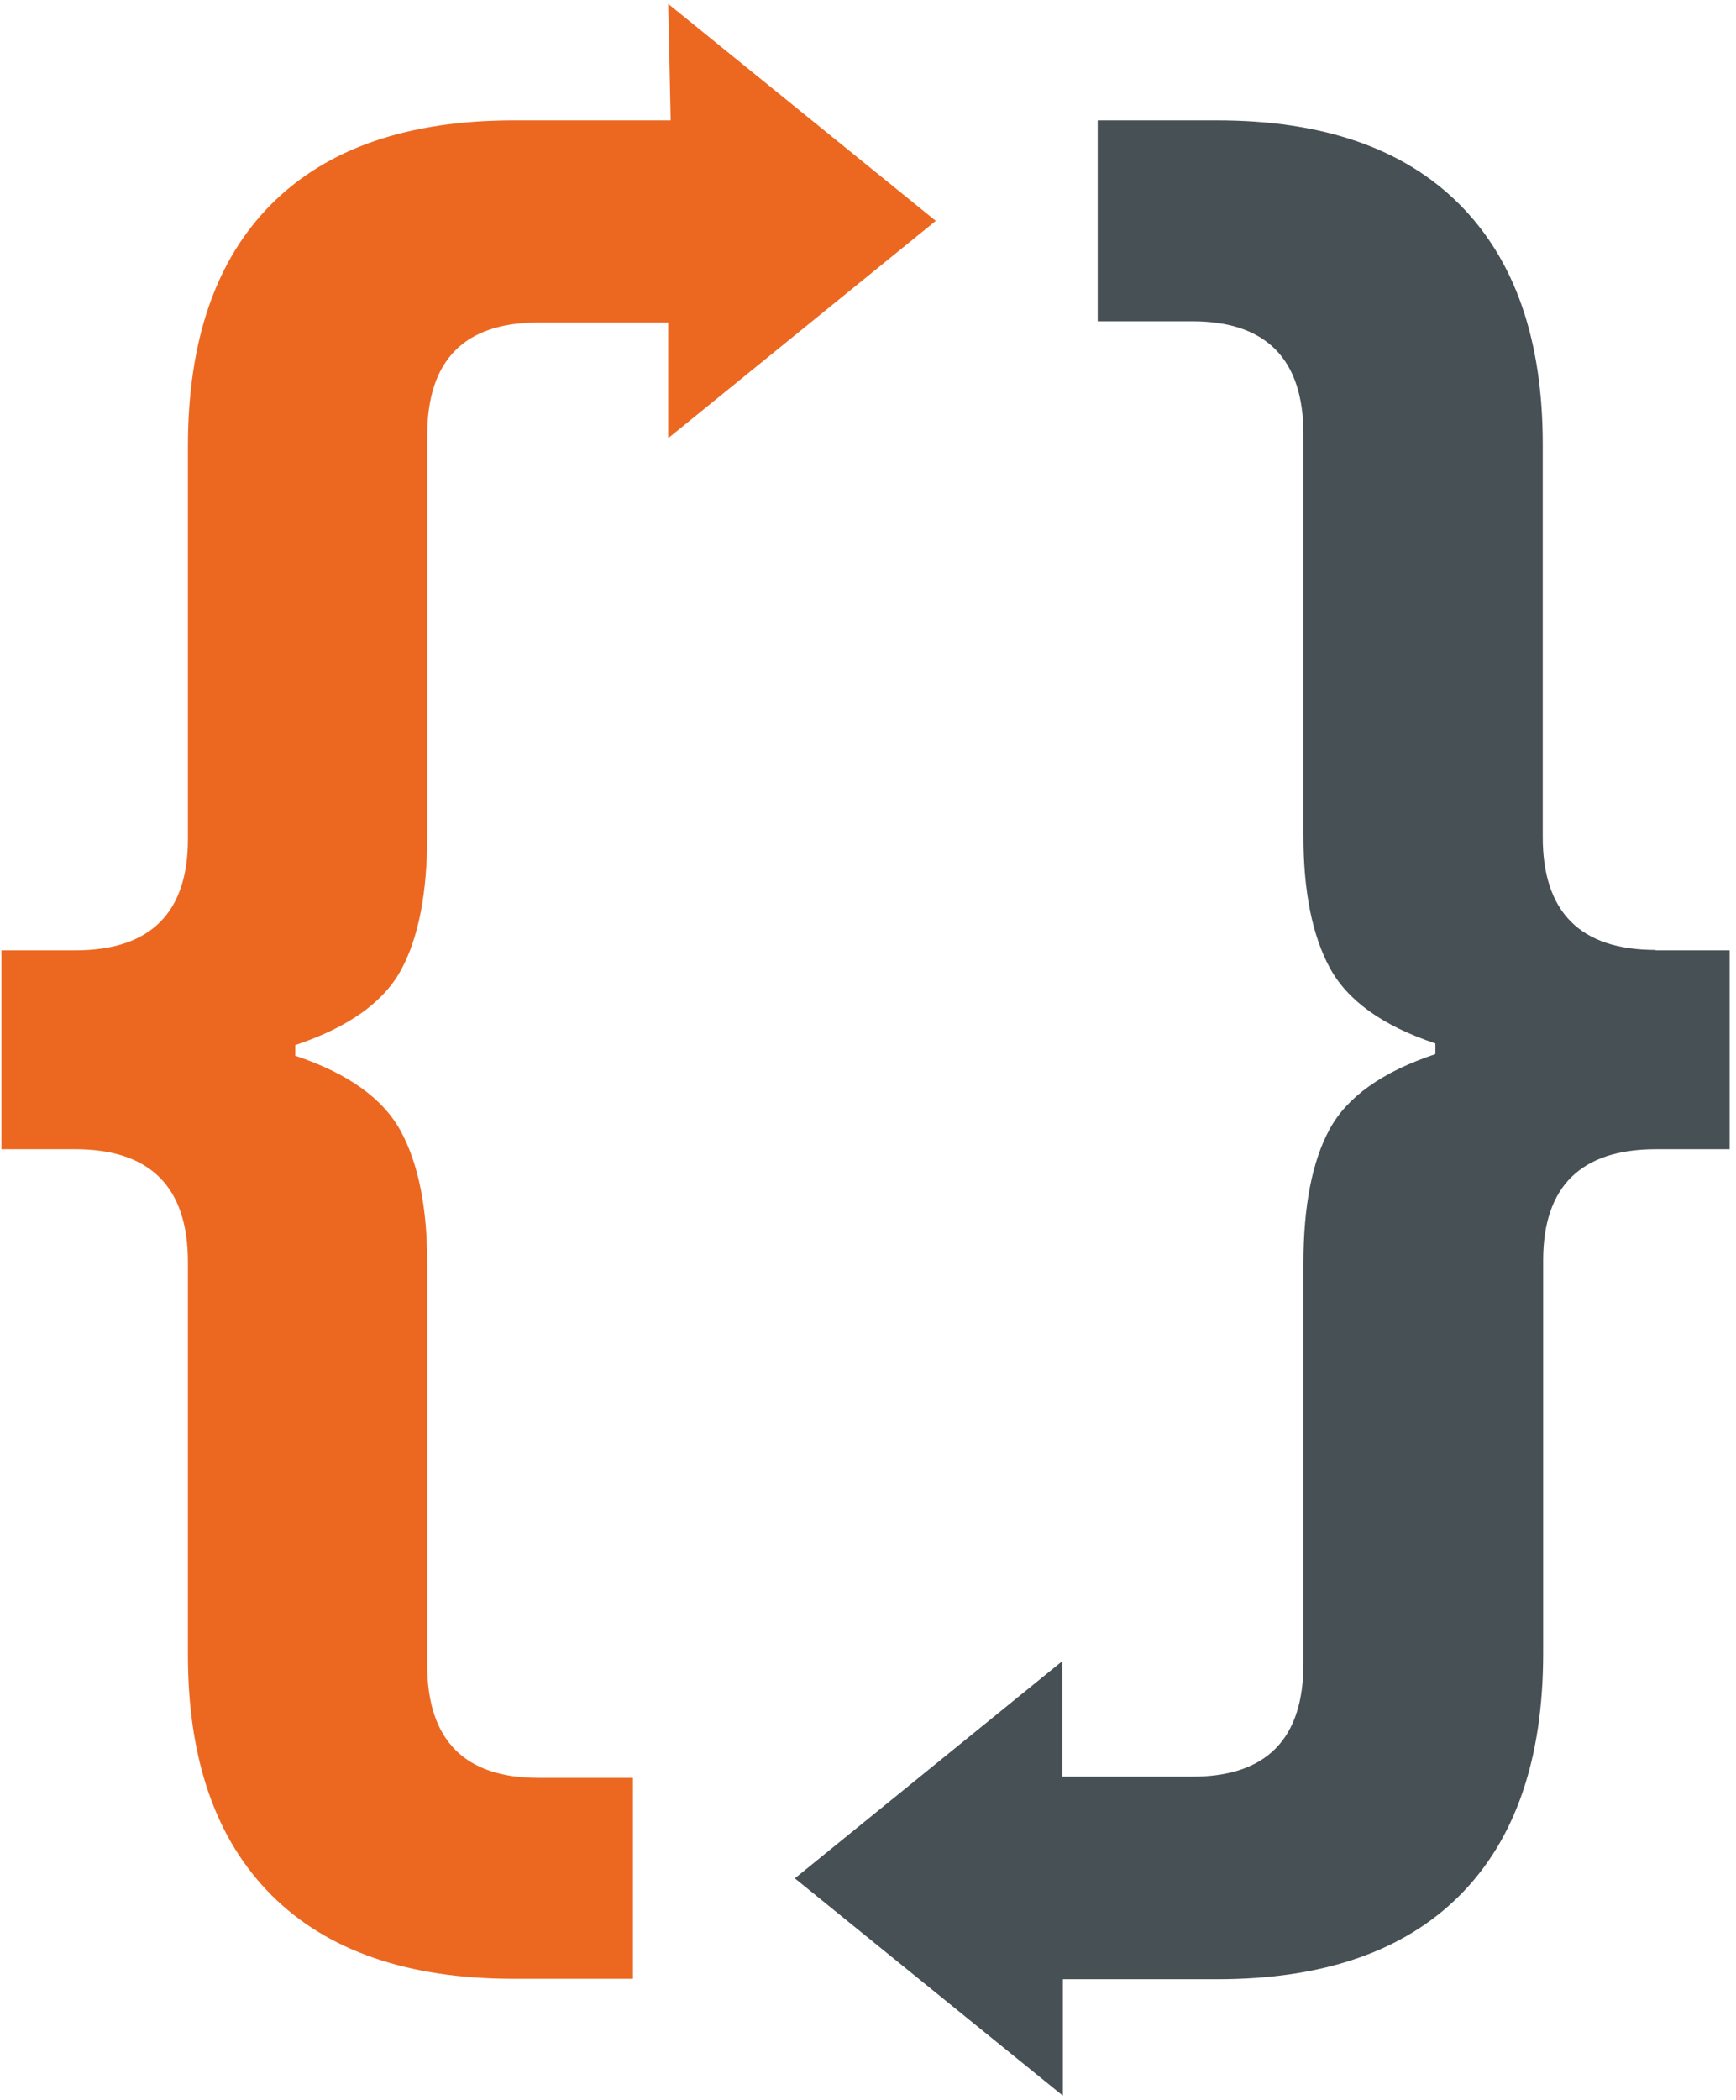 <svg xmlns="http://www.w3.org/2000/svg" version="1.1" xmlns:xlink="http://www.w3.org/1999/xlink" xmlns:svgjs="http://svgjs.dev/svgjs" width="215" height="260"><svg xmlns="http://www.w3.org/2000/svg" width="215" height="260" viewBox="0 0 215 260" fill="none"><path d="M115.95 27.388L82.757 0.482L83.061 14.9H63.622C50.528 14.9 40.529 18.352 33.626 25.256C26.724 32.16 23.272 42.162 23.272 55.259V103.894C23.272 113.032 18.603 117.652 9.315 117.652H0.179V142.274H9.315C18.603 142.274 23.272 146.944 23.272 156.235V204.869C23.272 217.815 26.724 227.715 33.626 234.619C40.529 241.523 50.528 244.975 63.622 244.975H78.392V220.1H66.667C57.532 220.1 52.913 215.429 52.913 206.139V156.438C52.913 149.584 51.847 144.152 49.665 140.091C47.482 136.03 43.117 132.882 36.57 130.699V129.379C43.117 127.196 47.482 124.099 49.665 120.089C51.847 116.078 52.913 110.545 52.913 103.386V53.889C52.913 44.598 57.481 39.928 66.667 39.928H82.757V54.244L115.899 27.338L115.95 27.388Z" fill="#EC6821"></path><path d="M205.024 117.601C195.736 117.601 191.066 112.931 191.066 103.64V55.006C191.066 42.06 187.615 32.16 180.712 25.256C173.81 18.352 163.811 14.9 150.716 14.9H135.947V39.776H147.671C156.807 39.776 161.426 44.446 161.426 53.736V103.437C161.426 110.291 162.491 115.723 164.674 119.784C166.856 123.846 171.221 126.993 177.769 129.176V130.496C171.221 132.679 166.856 135.776 164.674 139.786C162.491 143.797 161.426 149.33 161.426 156.489V205.986C161.426 215.277 156.858 219.947 147.671 219.947H131.582V205.631L98.439 232.537L131.633 259.444V245.026H150.767C163.862 245.026 173.86 241.574 180.763 234.67C187.666 227.765 191.117 217.764 191.117 204.666V156.032C191.117 146.894 195.786 142.274 205.074 142.274H214.21V117.652H205.074L205.024 117.601Z" fill="#475054"></path></svg><style>@media (prefers-color-scheme: light) { :root { filter: none; } }
@media (prefers-color-scheme: dark) { :root { filter: none; } }
</style></svg>